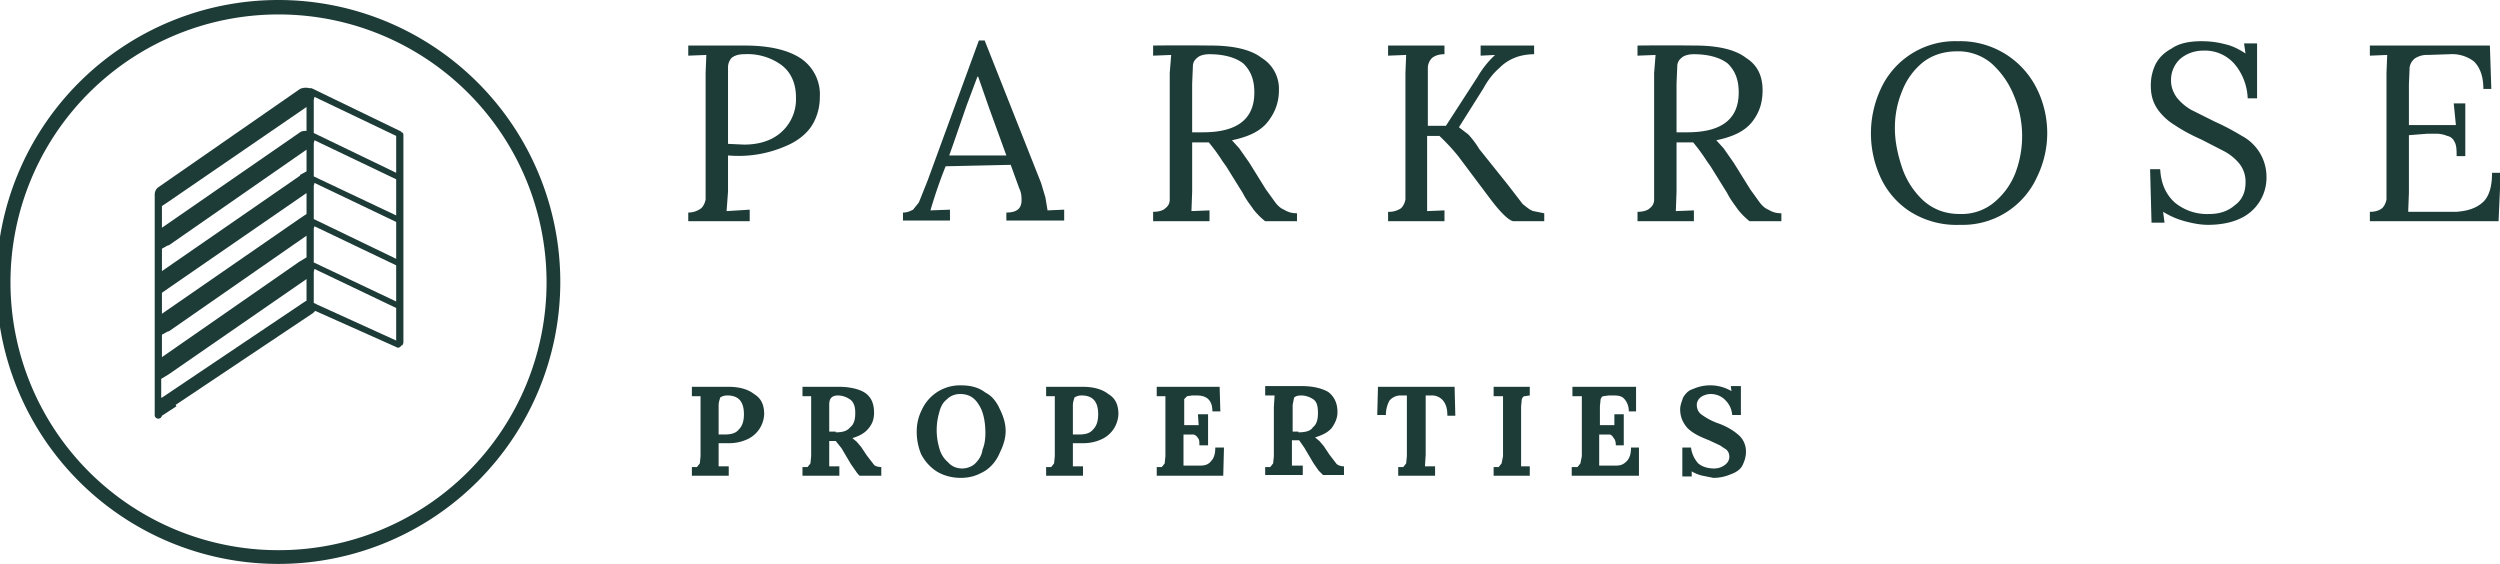 <svg xmlns="http://www.w3.org/2000/svg" xml:space="preserve" viewBox="76.8 163.7 345.8 78">
  <path fill="#1D3C37" d="M177 223.8c1 0 1.6-.2 2-.7.5-.5.7-1.2.7-2.1 0-1.7-.7-2.6-2.3-2.6-.4 0-.7.1-1 .3 0 .2-.2.5-.2 1.1v4h.8zm-4.5 4.5h.7l.4-.5.1-1v-8.3h-1.2v-1.3h5c1.5 0 2.7.3 3.6 1 1 .6 1.4 1.5 1.4 2.8a4 4 0 0 1-2.2 3.4 6 6 0 0 1-2.8.6h-1.3v3.2h1.4v1.3h-5.1v-1.2zm19.9-4.8c1 0 1.6-.2 2-.7.5-.4.7-1 .7-2s-.3-1.6-.8-1.9a3 3 0 0 0-1.6-.5c-.4 0-.7.1-.9.3-.2.2-.3.5-.3 1v3.7h.9zm-4.6 4.8h.7l.4-.5.1-1v-8.3h-1.2v-1.3h5c1.5 0 2.8.3 3.6.8.9.6 1.3 1.5 1.3 2.8 0 .8-.2 1.5-.8 2.2-.5.6-1.2 1-2.2 1.3l.6.5.6.7.8 1.2 1 1.3c.2.2.6.3 1 .3v1.2h-3a3 3 0 0 1-.5-.6l-.7-1-1.3-2.2-.8-1h-.9v3.5h1.4v1.3h-5.1v-1.2zm22.1.2c.7 0 1.4-.3 1.8-.7.5-.5.9-1.1 1-1.9.3-.7.4-1.5.4-2.3 0-1.6-.3-3-.9-3.9-.6-1-1.4-1.5-2.6-1.5-.8 0-1.4.3-1.9.8-.5.4-.8 1-1 1.8a8.7 8.7 0 0 0 0 4.8c.2.8.6 1.5 1.2 2 .5.6 1.2.9 2 .9zm-.2 1.3c-1.4 0-2.6-.4-3.5-1a6.3 6.3 0 0 1-2-2.3c-.4-1-.6-2-.6-3.1 0-1 .2-2 .7-3a5.8 5.8 0 0 1 5.4-3.4c1.4 0 2.5.3 3.4 1 1 .5 1.6 1.4 2 2.3.5 1 .8 2 .8 3s-.3 2-.8 3c-.4 1-1.1 1.9-2 2.5-1 .6-2 1-3.4 1zm16.3-6c1 0 1.6-.2 2-.7.5-.5.7-1.2.7-2.1 0-1.7-.7-2.6-2.3-2.6-.4 0-.7.1-1 .3 0 .2-.2.5-.2 1.1v4h.8zm-4.5 4.5h.7l.4-.5.1-1v-8.3h-1.2v-1.3h5c1.5 0 2.7.3 3.6 1 1 .6 1.4 1.5 1.4 2.8a4 4 0 0 1-2.2 3.4 6 6 0 0 1-2.8.6h-1.3v3.2h1.4v1.3h-5.1v-1.2zm15.3 0h.7l.4-.5.1-1v-8.3h-1.2v-1.3h8.7l.1 3.4h-1.1c0-.8-.2-1.4-.7-1.8-.4-.3-.9-.4-1.5-.4h-.6l-.7.1-.4.4v3.6h2l-.1-1.5h1.4v4.3h-1.2c0-.5 0-.8-.2-1a1 1 0 0 0-.6-.5h-1.4v4.3h2.3c.6 0 1.1-.1 1.5-.6.4-.4.6-1 .6-1.9h1.2l-.1 3.9h-9.2v-1.2zm19.6-4.8c1 0 1.7-.2 2-.7.5-.4.7-1 .7-2s-.2-1.6-.7-1.9a3 3 0 0 0-1.6-.5c-.5 0-.8.1-1 .3l-.2 1v3.7h.8zm-4.6 4.8h.7l.4-.5.1-1V220l.1-1.6h-1.3v-1.3h5c1.6 0 2.8.3 3.7.8.8.6 1.3 1.5 1.3 2.8 0 .8-.3 1.5-.8 2.2-.5.6-1.3 1-2.3 1.3l.6.5.6.7.8 1.2 1 1.3c.3.2.6.3 1 .3v1.2h-2.9l-.6-.6-.7-1-1.3-2.2-.7-1h-1v3.5h1.5v1.3h-5.2v-1.2zm18.4 0h.7l.4-.5.1-1v-8.4h-.8a2 2 0 0 0-1.6.7 4 4 0 0 0-.5 2h-1.2l.1-3.9H278l.1 4H277c0-1-.2-1.6-.6-2.1a2 2 0 0 0-1.6-.7h-.8v8.2l-.1 1.6h1.4v1.3h-5.1v-1.2zm13.2 0h.7l.4-.5.2-1v-8.3h-1.3v-1.3h5v1.2l-.7.1c-.2 0-.3.2-.4.4l-.1 1v8.3h1.2v1.3h-5v-1.2zm10.9 0h.7l.4-.5.2-1v-8.3h-1.3v-1.3h8.8v3.4h-1c0-.8-.3-1.4-.7-1.8s-1-.4-1.5-.4h-.6l-.7.1c-.2 0-.3.2-.4.4l-.1 1v2.6h2V221h1.3v4.3h-1.1c0-.5-.1-.8-.3-1a1 1 0 0 0-.5-.5H298v4.3h2.3c.6 0 1-.1 1.5-.6.4-.4.6-1 .6-1.9h1.1v3.9h-9.3v-1.2zm19.5 1.5-1.5-.3a5 5 0 0 1-1.5-.6v.7h-1.3v-4h1.2a4 4 0 0 0 1 2.2c.6.5 1.4.7 2.2.7.6 0 1.1-.2 1.5-.5.4-.3.6-.7.6-1.1 0-.4-.1-.7-.4-1l-.9-.6-1.5-.7c-1.3-.5-2.3-1-3-1.7-.6-.7-1-1.5-1-2.6 0-.5.2-1 .4-1.6.3-.5.7-1 1.4-1.2a5.8 5.8 0 0 1 5.3.3l-.1-.7h1.4v4h-1.2c-.1-1-.5-1.6-1-2.1s-1.2-.8-2-.8c-.5 0-1 .2-1.3.4-.4.3-.6.7-.6 1.1 0 .5.2 1 .6 1.3a9 9 0 0 0 2.2 1.2c1.2.4 2.2 1 2.9 1.6a3 3 0 0 1 1.1 2.4c0 .7-.2 1.3-.5 1.9s-1 1-1.6 1.2a6 6 0 0 1-2.4.5zm-134.1-46.1c1.3 0 2.5-.2 3.6-.7a6.1 6.1 0 0 0 3.6-5.8c0-2-.7-3.5-2-4.5a8 8 0 0 0-5.2-1.5c-.8 0-1.3.2-1.7.5a2 2 0 0 0-.5 1.2v10.7l2.2.1zm-7.7 9.4a3 3 0 0 0 1.8-.6c.3-.3.5-.7.6-1.2v-17.5l.1-2.5-2.5.1V170h7.8c3.4 0 6 .6 7.8 1.8a6 6 0 0 1 2.6 5.3c0 1.3-.3 2.6-1 3.8-.7 1.2-2 2.3-3.7 3a16.3 16.3 0 0 1-8 1.3v5l-.2 2.7 3.2-.2v1.6H172v-1.1zm44-7.9-2.4-6.6-1.5-4.3h-.1l-1.5 4-1.8 5.2-.6 1.7h8zm-14.3 7.9c.6 0 1-.2 1.4-.4l.8-1 .8-2 .4-1 7.1-19.4h.8l7.8 19.7.6 2 .3 1.8 2.3-.1v1.5h-8v-1.1c1.5 0 2.1-.6 2.1-1.7 0-.4 0-1-.3-1.6l-1.2-3.3-9 .2a66.4 66.4 0 0 0-2.1 6.1l2.7-.1v1.5h-6.5v-1.1zm41.5-11.1c4.7 0 7.1-1.8 7.1-5.5 0-1.8-.5-3-1.5-4-1-.8-2.6-1.3-4.7-1.3-.8 0-1.4.2-1.7.5-.4.3-.6.7-.6 1.2l-.1 2.4v6.7h1.5zm-6.9 11c.8 0 1.4-.2 1.7-.5.4-.3.6-.7.6-1.2v-17.5l.2-2.5-2.5.1V170a338.3 338.3 0 0 1 8 0c3.2 0 5.6.6 7 1.7a5 5 0 0 1 2.4 4.5c0 1.6-.5 3-1.5 4.3-1 1.3-2.6 2.1-5 2.6l1 1.1 1.4 2 2.3 3.7 1.3 1.8c.3.4.7.8 1.2 1 .5.3 1 .5 1.8.5v1.1h-4.4a10 10 0 0 1-1.6-1.6c-.4-.6-1-1.3-1.5-2.3l-2.3-3.7-.5-.7a24.9 24.9 0 0 0-1.9-2.6h-2.3v6.8l-.1 2.7 2.5-.1v1.5h-7.8v-1.1zm32.5 0a3 3 0 0 0 1.8-.5c.3-.3.5-.7.6-1.2v-17.5l.1-2.5-2.5.1V170h7.8v1.2c-.8 0-1.3.2-1.7.5a2 2 0 0 0-.6 1.3v8.1h2.5l4.4-6.8a13 13 0 0 1 2.4-3l-2 .1V170h7.4v1.2c-1 0-2 .2-2.7.5a6 6 0 0 0-2.1 1.4c-.7.6-1.5 1.5-2.2 2.8l-3.4 5.4 1.3 1a12 12 0 0 1 1.5 2l4 5 2 2.6c.6.5 1.1.9 1.5 1l1.5.3v1.1h-4.2c-.6 0-1.8-1.1-3.5-3.4l-4.2-5.6a27.7 27.7 0 0 0-2.6-2.8h-1.7v10.4l2.4-.1v1.5h-7.8v-1.1zm41.4-11c4.7 0 7.1-1.8 7.1-5.5 0-1.8-.5-3-1.5-4-1-.8-2.6-1.3-4.7-1.3-.8 0-1.4.2-1.7.5-.4.3-.6.7-.6 1.2l-.1 2.4v6.7h1.5zm-6.9 11c.8 0 1.4-.2 1.7-.5.4-.3.6-.7.6-1.2v-17.5l.2-2.5-2.5.1V170a338.2 338.2 0 0 1 8 0c3.2 0 5.6.6 7 1.7 1.6 1 2.3 2.5 2.3 4.5 0 1.6-.4 3-1.4 4.3-1 1.3-2.6 2.1-5 2.6l1 1.1 1.4 2 2.3 3.7 1.3 1.8c.3.4.7.8 1.2 1 .5.3 1 .5 1.8.5v1.1h-4.4a10 10 0 0 1-1.6-1.6c-.4-.6-1-1.3-1.5-2.3l-2.3-3.7-.5-.7a24.9 24.9 0 0 0-1.9-2.6h-2.3v6.8l-.1 2.7 2.5-.1v1.5h-7.8v-1.1zm44.7.3a7 7 0 0 0 4.5-1.5 10 10 0 0 0 3-4 14.4 14.4 0 0 0-.1-10.8 12 12 0 0 0-3.1-4.5 7.1 7.1 0 0 0-4.8-1.7c-1.8 0-3.4.5-4.7 1.5a9.5 9.5 0 0 0-2.9 4c-.7 1.7-1 3.4-1 5.1 0 1.9.4 3.7 1 5.5a11 11 0 0 0 3 4.6c1.4 1.2 3 1.8 5 1.8zm-.1 1.5a12 12 0 0 1-7-1.9 11.2 11.2 0 0 1-4-4.7 14.6 14.6 0 0 1 0-12.1 11.3 11.3 0 0 1 10.7-6.7 11.8 11.8 0 0 1 11 6.7 13.8 13.8 0 0 1 0 12 11.3 11.3 0 0 1-10.7 6.7zm34.3 0c-1 0-2.1-.2-3.2-.5s-2-.7-3-1.3l.2 1.5h-1.8l-.2-7.4h1.4c.1 2 .8 3.5 2 4.6a7 7 0 0 0 4.8 1.6c1.4 0 2.6-.4 3.5-1.2 1-.7 1.5-1.8 1.5-3.1a4 4 0 0 0-.8-2.6 7 7 0 0 0-2-1.7l-3.3-1.7c-1.6-.7-2.8-1.4-3.7-2a8 8 0 0 1-2.3-2.1c-.7-1-1-2-1-3.4 0-1 .2-1.9.6-2.8.5-1 1.2-1.7 2.3-2.3 1-.7 2.4-1 4.1-1 1 0 2.1.1 3.2.4 1 .2 2 .7 2.9 1.3l-.2-1.4h1.8v7.6h-1.3a7.8 7.8 0 0 0-1.7-4.6 5.4 5.4 0 0 0-4.4-2c-1.4 0-2.5.5-3.3 1.2a4 4 0 0 0-1.2 3c0 .8.3 1.6.8 2.3a7 7 0 0 0 2 1.7l3.2 1.6a35 35 0 0 1 3.8 2 6.4 6.4 0 0 1 3.4 5.7 6.2 6.2 0 0 1-3.8 5.8c-1.1.5-2.6.8-4.3.8zm22.4-1.8c.8 0 1.3-.2 1.7-.5.3-.3.5-.7.6-1.2v-17.5l.1-2.5-2.4.1V170h16.6l.2 6h-1.1c0-1.8-.5-3-1.3-3.8a5 5 0 0 0-3.4-1l-3 .1a3 3 0 0 0-1.8.5 2 2 0 0 0-.7 1.2l-.1 2.4v5.6h6.5l-.3-3h1.6v7.3h-1.2c0-.8 0-1.5-.3-2-.2-.4-.5-.7-1-.8a4 4 0 0 0-1.7-.3h-1.1l-2.5.2v8l-.1 2.6h6.6c1.6-.1 2.8-.5 3.7-1.3.9-.8 1.3-2.2 1.3-4.1h1.2l-.3 6.7h-17.8v-1.1z"/>
  <path fill="#1D3C37" fill-rule="evenodd" d="m132.4 182.1-.1-.2-12.4-6h-.3a2 2 0 0 0-1.3.1l-19.6 13.6c-.3.2-.5.6-.5 1V221a.5.5 0 0 0 1 .2l2-1.3-.1-.2 19-12.7.3-.3 11.2 5 .2.1c.2 0 .4-.1.5-.3.2 0 .3-.3.3-.5v-28.6c0-.1 0-.3-.2-.4zm-33.2 16 .7-.4.3-.1 19-13.2v3l-.9.5v.1l-19.1 13.2V198zm21-8.7.1-.4 11.3 5.4v5.1l-11.4-5.5v-4.6zm11.4 4.1-11.4-5.4v-4.6l.1-.4 11.3 5.4v5zm-31.4 10 19-13.1v2.9l-.9.6-19.1 13.2v-2.9l1-.7zm-1 6.5.7-.4.3-.1 19-13.2v3l-1 .6-19 13.2V210zm21-14.7.1-.3 11.3 5.4v5l-11.4-5.4v-4.7zm11.4-12.8v5.1l-11.4-5.5v-4.6l.1-.4 11.3 5.4zm-31.5 9.1 19.1-13.1v3.3c-.3 0-.6 0-.9.2l-19.1 13.2v-3l.9-.6zm-1 27.1v-2.6l1-.6 19.1-13.2v3l-.2.1-19.8 13.3zm21.4-13h-.1l-.2-.1v-4.3l.1-.4 11.3 5.4v4.5l-11-5z" clip-rule="evenodd"/>
  <path fill="#1D3C37" d="M115.4 165.7a37 37 0 1 1-.1 74.1 37 37 0 0 1 0-74.1m0-2a39 39 0 1 0 0 78 39 39 0 0 0 0-78z"/>
</svg>

